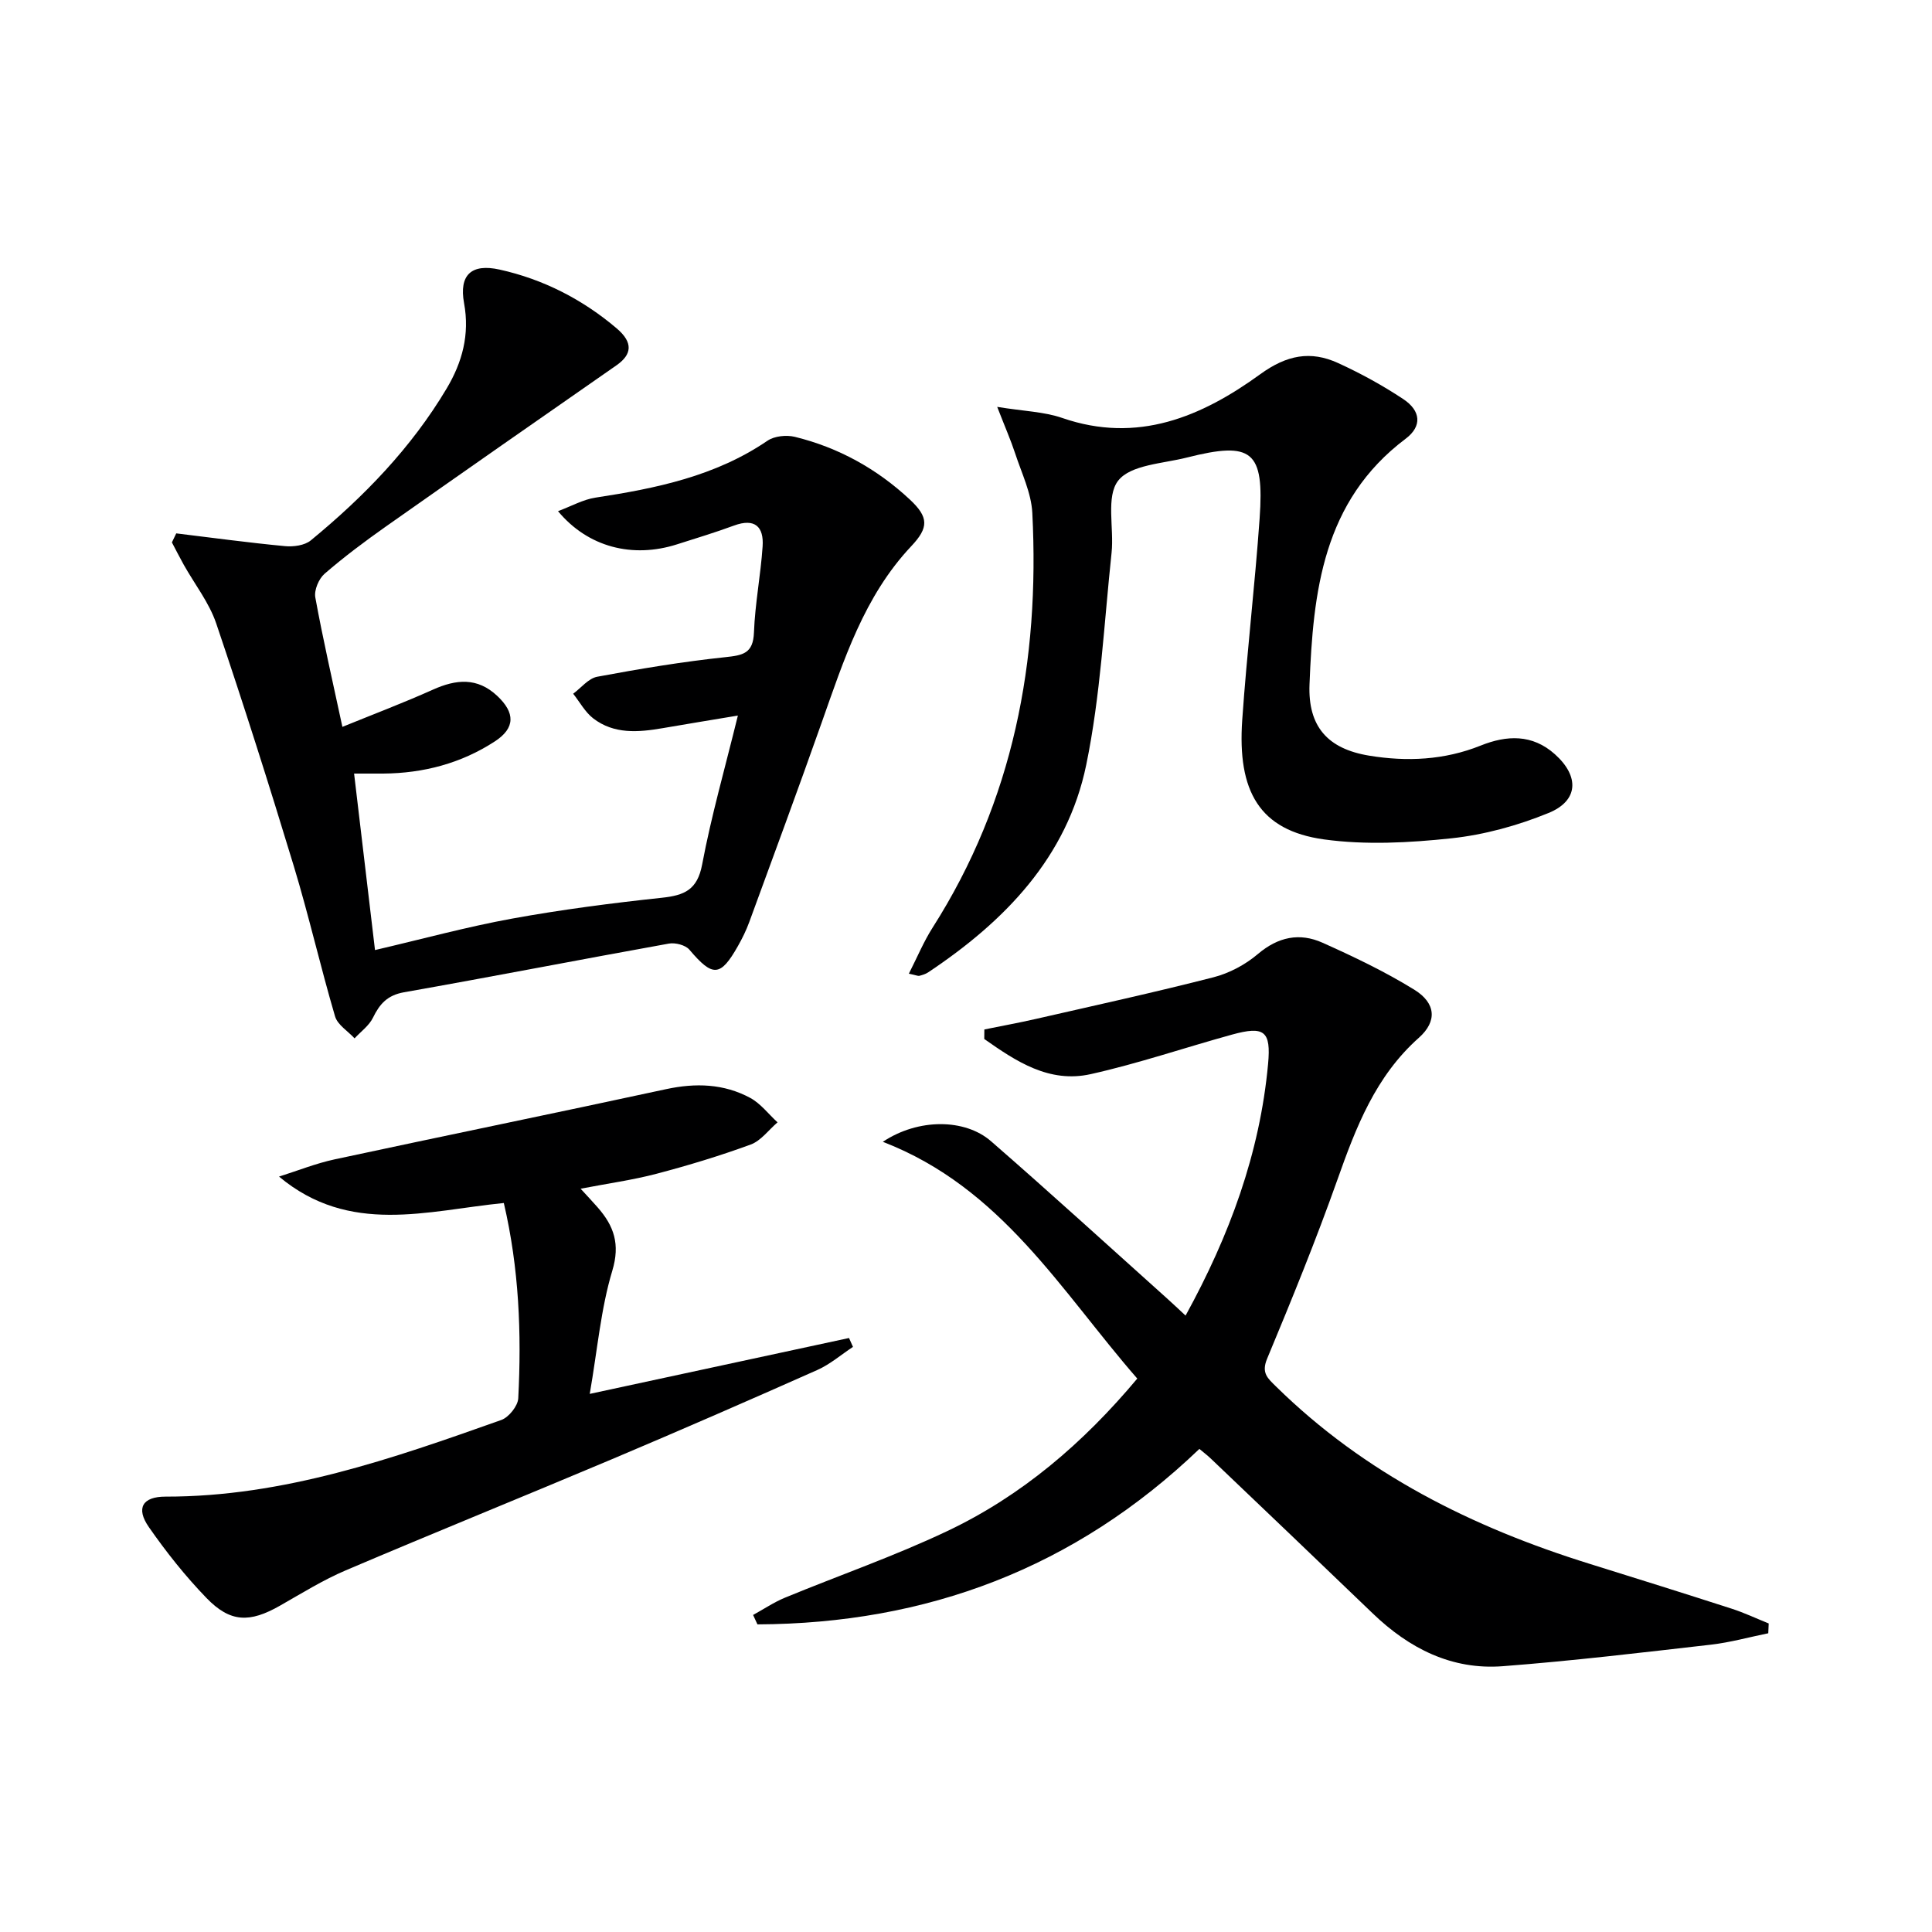 <svg enable-background="new 0 0 400 400" viewBox="0 0 400 400" xmlns="http://www.w3.org/2000/svg"><path d="m366.1 338.15c-3.95.8-7.87 1.9-11.86 2.36-14.35 1.64-28.71 3.36-43.11 4.46-10.55.81-19.37-3.67-26.9-10.91-11.16-10.74-22.37-21.42-33.58-32.11-.69-.66-1.47-1.24-2.33-1.97-25.82 24.75-56.52 36.18-91.5 36.33-.3-.65-.6-1.3-.9-1.95 2.19-1.2 4.29-2.62 6.58-3.57 11.2-4.62 22.69-8.61 33.61-13.79 15.38-7.29 28.13-18.18 39.35-31.58-15.79-18.12-28.07-39.53-52.68-49.02 7.35-4.9 17.01-4.81 22.39-.13 12.3 10.7 24.34 21.7 36.49 32.59 1.21 1.08 2.38 2.21 3.8 3.52 9.1-16.57 15.37-33.58 17.08-52.07.64-6.87-.77-7.95-7.49-6.1-9.76 2.69-19.38 5.98-29.24 8.18-8.62 1.92-15.48-2.68-22.03-7.28.01-.66.01-1.31.02-1.97 3.57-.73 7.16-1.38 10.7-2.19 12.26-2.8 24.55-5.49 36.72-8.61 3.28-.84 6.61-2.61 9.2-4.81 4.2-3.57 8.64-4.48 13.39-2.35 6.48 2.9 12.95 5.99 18.98 9.71 4.5 2.77 4.81 6.55.98 9.96-8.99 7.99-13.03 18.53-16.89 29.44-4.43 12.49-9.44 24.78-14.54 37.02-1.24 2.98.13 4.05 1.85 5.75 18.36 18.05 40.63 29.15 64.91 36.71 9.82 3.06 19.63 6.13 29.42 9.29 2.61.84 5.11 2.03 7.67 3.06-.02.68-.06 1.35-.09 2.03z" fill="#000001"/><path d="m36.49 110.43c7.5.91 14.98 1.93 22.5 2.64 1.76.17 4.09-.14 5.36-1.19 10.99-9.03 20.82-19.17 28.14-31.47 3.2-5.38 4.79-11.13 3.59-17.64-1.08-5.89 1.55-8.24 7.34-6.96 9.07 2.01 17.18 6.17 24.25 12.17 3.45 2.93 3.19 5.4-.03 7.65-15.96 11.1-31.9 22.22-47.79 33.41-4.35 3.07-8.63 6.27-12.65 9.75-1.2 1.04-2.19 3.39-1.92 4.89 1.57 8.64 3.55 17.21 5.61 26.81 6.31-2.57 12.6-4.95 18.73-7.7 4.82-2.17 9.21-2.59 13.34 1.3 3.69 3.47 3.76 6.63-.51 9.41-6.97 4.54-14.79 6.6-23.12 6.66-1.81.01-3.62 0-6.02 0 1.45 12.27 2.86 24.18 4.33 36.54 9.74-2.27 18.98-4.8 28.37-6.51 10.27-1.87 20.65-3.21 31.04-4.32 4.64-.5 7.33-1.62 8.32-6.88 1.89-10.04 4.72-19.91 7.4-30.84-5.95.99-10.77 1.78-15.58 2.61-5.02.86-10.05 1.29-14.36-2.02-1.69-1.3-2.79-3.38-4.16-5.11 1.65-1.22 3.17-3.19 4.99-3.52 8.79-1.64 17.63-3.11 26.51-4.05 3.66-.39 5.77-.76 5.93-5.14.22-5.94 1.39-11.84 1.79-17.78.28-4.09-1.6-5.92-5.92-4.33-3.88 1.43-7.85 2.63-11.8 3.89-9.21 2.94-18.44.6-24.64-6.87 2.77-1.03 5.19-2.41 7.75-2.8 12.56-1.92 24.84-4.43 35.63-11.79 1.43-.97 3.9-1.22 5.64-.8 9.04 2.21 17.01 6.63 23.81 12.97 3.95 3.68 3.94 5.82.31 9.67-9.79 10.39-13.97 23.59-18.58 36.61-4.87 13.78-9.94 27.5-14.97 41.23-.63 1.71-1.44 3.37-2.34 4.95-3.64 6.43-5.23 6.44-10.05.75-.82-.96-2.92-1.5-4.25-1.26-18.29 3.29-36.54 6.85-54.84 10.08-3.43.61-5.03 2.4-6.42 5.26-.8 1.65-2.51 2.87-3.81 4.28-1.39-1.51-3.52-2.79-4.04-4.55-3.04-10.33-5.43-20.85-8.55-31.14-5.1-16.81-10.42-33.56-16.05-50.2-1.46-4.32-4.46-8.12-6.73-12.17-.85-1.52-1.63-3.08-2.45-4.62.31-.62.61-1.25.9-1.87z" fill="#000001"/><path d="m188.17 201.59c1.78-3.5 3.09-6.68 4.92-9.54 16.73-26.26 22.2-55.25 20.64-85.85-.21-4.16-2.22-8.25-3.55-12.32-.9-2.74-2.07-5.39-3.72-9.64 5.51.9 9.69.99 13.45 2.29 15.61 5.4 28.88-.25 41.02-9.06 5.47-3.97 10.41-4.92 16.12-2.3 4.66 2.13 9.2 4.62 13.47 7.45 3.65 2.41 3.96 5.62.51 8.21-17.17 12.92-19.16 31.71-19.91 50.88-.34 8.71 3.76 13.33 12.35 14.74 7.79 1.28 15.56.93 23.07-2.08 5.4-2.17 10.7-2.42 15.4 1.8 5.08 4.55 4.9 9.61-1.33 12.15-6.37 2.6-13.27 4.51-20.09 5.24-8.73.93-17.76 1.42-26.4.23-13.41-1.86-17.95-10.01-16.93-24.72.96-13.92 2.62-27.79 3.6-41.71.99-14.04-1.54-16.05-15.06-12.63-4.96 1.26-11.62 1.48-14.21 4.77s-.84 9.85-1.38 14.93c-1.56 14.67-2.28 29.54-5.25 43.94-3.95 19.13-16.88 32.39-32.73 42.95-.54.36-1.2.55-1.84.72-.28.05-.63-.13-2.15-.45z" fill="#000001"/><path d="m104.31 249.07c-15.84 1.57-31.91 6.76-46.54-5.47 3.84-1.21 7.61-2.73 11.53-3.57 22.85-4.91 45.76-9.59 68.6-14.53 6.11-1.32 11.96-1.14 17.43 1.81 2.16 1.17 3.78 3.35 5.65 5.06-1.84 1.57-3.43 3.81-5.55 4.59-6.37 2.34-12.91 4.32-19.48 6.05-4.94 1.3-10.04 2-15.74 3.1 1.43 1.56 2.51 2.7 3.54 3.88 3.34 3.82 4.69 7.56 3.02 13.1-2.37 7.86-3.06 16.22-4.67 25.5 18.7-4.03 36.19-7.8 53.68-11.57.27.61.55 1.23.82 1.84-2.45 1.61-4.73 3.6-7.38 4.78-14.1 6.27-28.25 12.44-42.47 18.45-18.36 7.75-36.83 15.22-55.16 23.03-4.72 2.01-9.13 4.76-13.61 7.31-6.28 3.58-10.29 3.53-15.24-1.59-4.37-4.52-8.33-9.51-11.92-14.67-2.75-3.95-1.3-6.32 3.47-6.31 24.39.03 46.97-7.87 69.5-15.87 1.55-.55 3.43-2.9 3.51-4.49.69-13.45.18-26.85-2.99-40.43z" fill="#000001"/></svg>